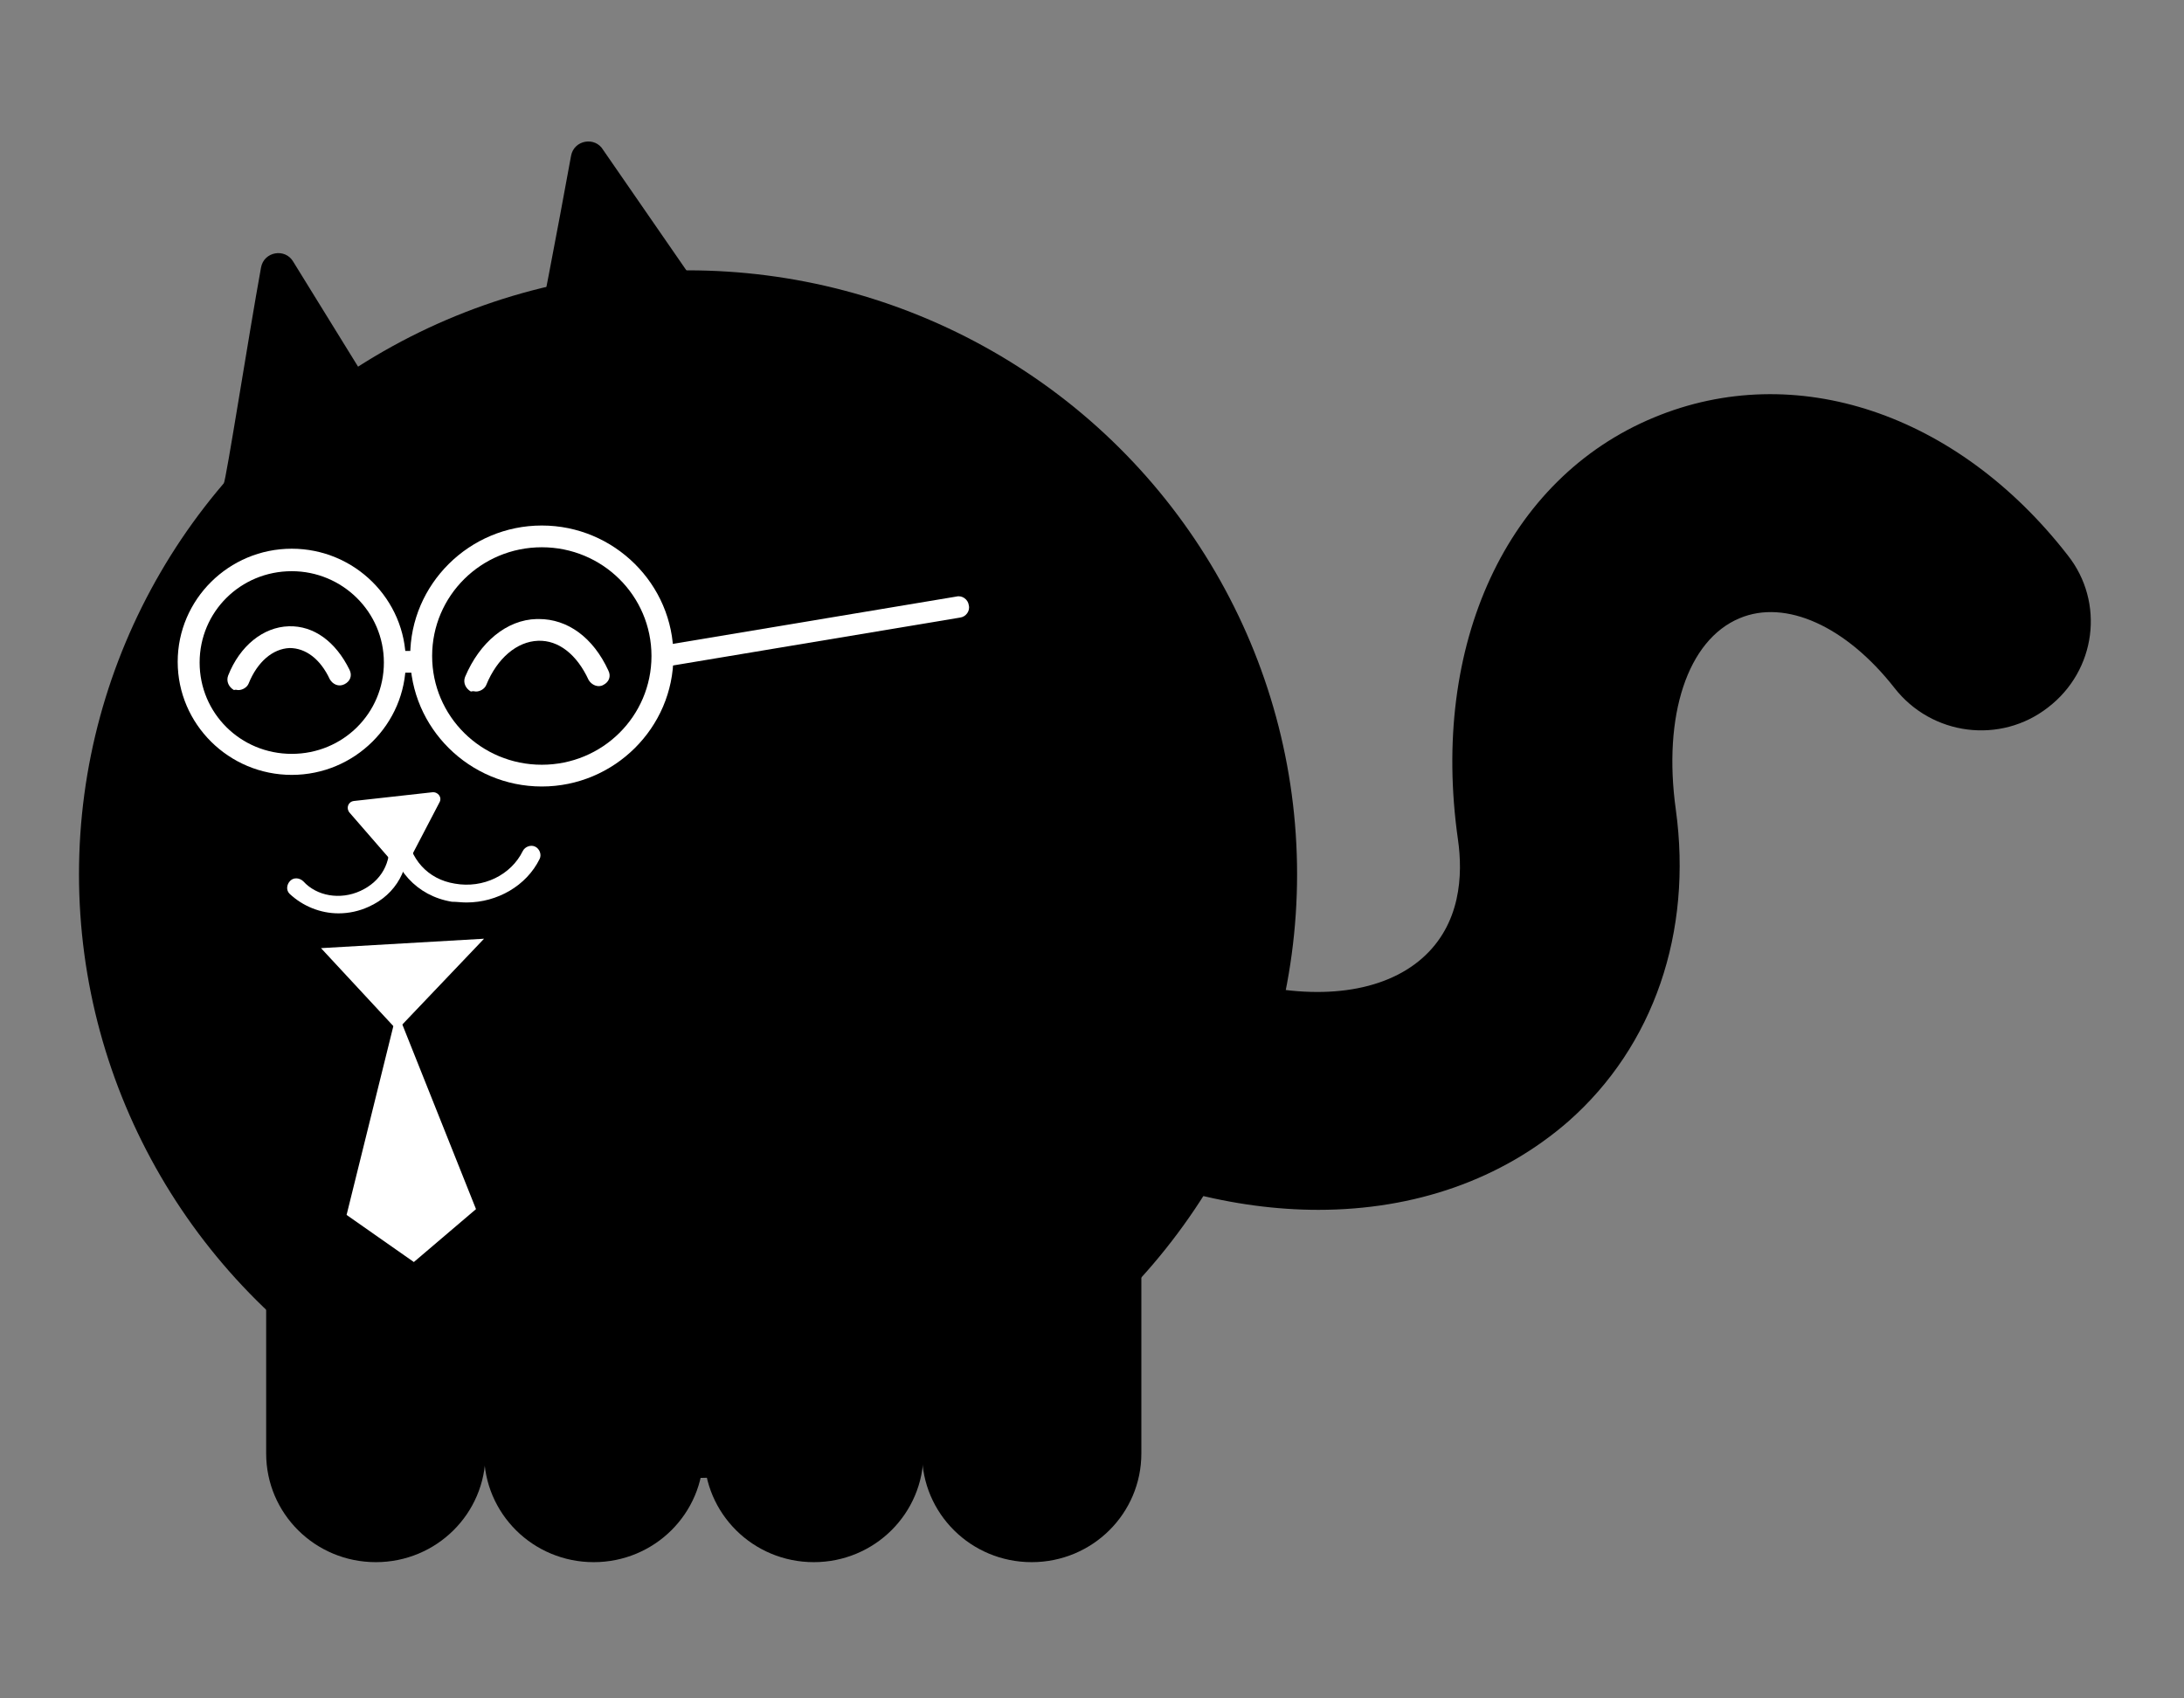 <svg xmlns="http://www.w3.org/2000/svg" width="900" height="700" viewBox="0 0 900 700">
  <rect x="0" y="0" width="900" height="700" fill="#808080" stroke="none"/>
  <g transform="matrix(-1 0 0 1 900 0)">
    <ellipse cx="616.468" cy="360.308" fill="rgb(0,0,0)" rx="250.982" ry="248.884"/>
    <path fill="rgb(0,0,0)" fill-rule="evenodd" d="M807.793 199.266c-.904-.896-10.244-60.951-15.366-89.036-1.205-6.573-9.943-8.067-13.257-2.39l-27.117 43.921 11.148 53.183 44.592-5.677z"/>
    <path fill="rgb(0,0,0)" fill-rule="evenodd" d="M680.042 142.796c-.904-.896-10.244-50.494-15.366-78.579-1.205-6.573-9.943-8.067-13.257-2.39l-37.361 54.079 21.091 43.024 44.894-16.134z"/>
    <g>
      <g>
        <path fill="rgb(255,255,255)" fill-rule="evenodd" d="M760.489 376.442c-4.218 0-8.436-.896-12.353-2.689-11.449-5.079-17.475-16.134-15.969-28.683.301-2.091 2.109-3.585 4.218-3.287 2.109.299 3.616 2.091 3.314 4.183-1.205 9.561 3.314 17.329 11.751 21.213 8.436 3.884 18.078 2.091 23.501-3.884 1.506-1.494 3.917-1.793 5.423-.299 1.506 1.494 1.808 3.884.301 5.378-5.423 5.079-12.655 8.067-20.187 8.067z"/>
        <path fill="rgb(255,255,255)" fill-rule="evenodd" d="M707.761 371.96c-12.655 0-24.707-6.872-30.13-17.927-.904-1.793 0-4.183 1.808-5.079 1.808-.896 4.218 0 5.122 1.793 4.821 9.86 16.27 15.537 28.021 13.445 11.148-1.793 18.681-10.159 19.886-21.811.301-2.091 2.109-3.585 4.218-3.287 2.109.299 3.616 2.091 3.314 4.183-1.808 14.939-11.751 25.994-26.213 28.384-2.109 0-3.917.299-6.026.299z"/>
      </g>
      <path fill="rgb(255,255,255)" fill-rule="evenodd" d="M732.167 356.125l-13.257-25.396c-1.205-2.091.603-4.482 3.013-4.183l32.239 3.585c2.41.299 3.314 2.988 1.808 4.78l-18.681 21.512c-1.808 1.793-4.218 1.494-5.122-.299z"/>
    </g>
    <path fill="rgb(0,0,0)" fill-rule="evenodd" d="M356.748 498.643c-39.771 0-75.626-12.549-103.044-36.451-35.252-31.073-51.221-77.982-44.291-128.475 5.423-38.841-4.821-69.914-26.213-78.878-18.982-8.067-43.99 3.287-63.875 28.683-15.366 19.719-43.688 23.305-63.273 8.067C36.166 276.351 32.55 248.265 47.916 228.845c45.496-58.561 112.385-80.969 170.535-56.768 60.561 25.098 92.198 93.518 80.748 173.89-2.109 14.64-1.205 34.957 14.764 49 15.969 14.043 42.784 17.628 73.216 9.86 24.104-6.274 48.81 8.067 55.138 31.969 6.327 23.902-8.135 48.402-32.239 54.677-18.078 4.78-36.156 7.171-53.33 7.171z"/>
    <path fill="rgb(0,0,0)" fill-rule="evenodd" d="M745.123 643.85c-25.008 0-45.195-20.018-45.195-44.817V486.991c0-24.799 20.187-44.817 45.195-44.817s45.195 20.018 45.195 44.817v112.042c0 24.799-20.187 44.817-45.195 44.817z"/>
    <path fill="rgb(0,0,0)" fill-rule="evenodd" d="M655.335 643.85c-25.008 0-45.195-20.018-45.195-44.817V486.991c0-24.799 20.187-44.817 45.195-44.817 25.008 0 45.195 20.018 45.195 44.817v112.042c0 24.799-20.187 44.817-45.195 44.817z"/>
    <path fill="rgb(0,0,0)" fill-rule="evenodd" d="M564.644 643.85c-25.008 0-45.195-20.018-45.195-44.817V486.991c0-24.799 20.187-44.817 45.195-44.817 25.008 0 45.195 20.018 45.195 44.817v112.042c0 24.799-20.187 44.817-45.195 44.817z"/>
    <path fill="rgb(0,0,0)" fill-rule="evenodd" d="M474.857 643.85c-25.008 0-45.195-20.018-45.195-44.817V486.991c0-24.799 20.187-44.817 45.195-44.817 25.008 0 45.195 20.018 45.195 44.817v112.042c0 24.799-20.187 44.817-45.195 44.817z"/>
    <path fill="rgb(255,255,255)" fill-rule="evenodd" d="M622.494 270.375c0 29.579 24.405 53.78 54.234 53.78 29.829 0 54.234-24.201 54.234-53.78 0-29.579-24.405-53.78-54.234-53.78s-54.234 24.201-54.234 53.78zm9.039 0c0-24.799 20.187-44.817 45.195-44.817 25.008 0 45.195 20.018 45.195 44.817 0 24.799-20.187 44.817-45.195 44.817-25.008 0-45.195-20.018-45.195-44.817z"/>
    <path fill="rgb(255,255,255)" fill-rule="evenodd" d="M732.769 272.765c0 25.695 21.091 46.61 47.003 46.61 25.912 0 47.003-20.915 47.003-46.61 0-25.695-21.091-46.61-47.003-46.61-25.912 0-47.003 20.915-47.003 46.61zm9.039.299c0-20.915 17.174-37.646 37.964-37.646 21.091 0 37.964 16.732 37.964 37.646 0 20.915-16.873 37.646-37.964 37.646-21.091 0-37.964-16.732-37.964-37.646z"/>
    <rect width="9.943" height="8.963" x="726.442" y="268.284" fill="rgb(255,255,255)" rx="0" ry="0"/>
    <path fill="rgb(255,255,255)" fill-rule="evenodd" d="M627.013 274.857h-.904l-121.725-20.317c-2.41-.299-4.218-2.689-3.616-5.079.301-2.39 2.712-4.183 5.122-3.585l121.725 20.317c2.41.299 4.218 2.689 3.616 5.079 0 2.091-2.109 3.585-4.218 3.585z"/>
    <path fill="rgb(255,255,255)" fill-rule="evenodd" d="M767.72 390.783l-67.19-3.884 35.855 37.646 31.335-33.762z"/>
    <path fill="rgb(255,255,255)" fill-rule="evenodd" d="M736.385 416.777l20.79 83.957-27.72 19.421-25.61-21.811 32.54-81.567z"/>
    <path fill="rgb(255,255,255)" fill-rule="evenodd" d="M703.845 285.015c-1.808 0-3.616-1.195-4.218-2.689-4.519-11.055-12.655-17.927-21.392-18.226-8.436-.299-15.969 5.677-20.79 16.134-1.205 2.091-3.917 3.287-6.026 2.091-2.41-1.195-3.314-3.585-2.109-5.976 6.327-13.744 16.873-21.213 28.623-21.213h.904c12.353.299 23.501 9.561 29.527 23.902.904 2.39-.301 4.78-2.41 5.976-1.205-.299-1.506 0-2.109 0z"/>
    <path fill="rgb(255,255,255)" fill-rule="evenodd" d="M801.767 284.418c-1.808 0-3.616-1.195-4.218-2.689-3.616-8.963-9.943-14.341-16.873-14.64-6.629 0-12.655 4.482-16.571 12.848-1.205 2.091-3.616 3.287-6.026 2.091-2.41-1.195-3.314-3.585-2.109-5.976 5.725-11.652 14.764-18.226 25.008-17.927 10.545.299 20.187 8.067 25.008 20.317.904 2.39-.301 4.78-2.41 5.976-.603-.299-1.205 0-1.808 0z"/>
  </g>
</svg>
